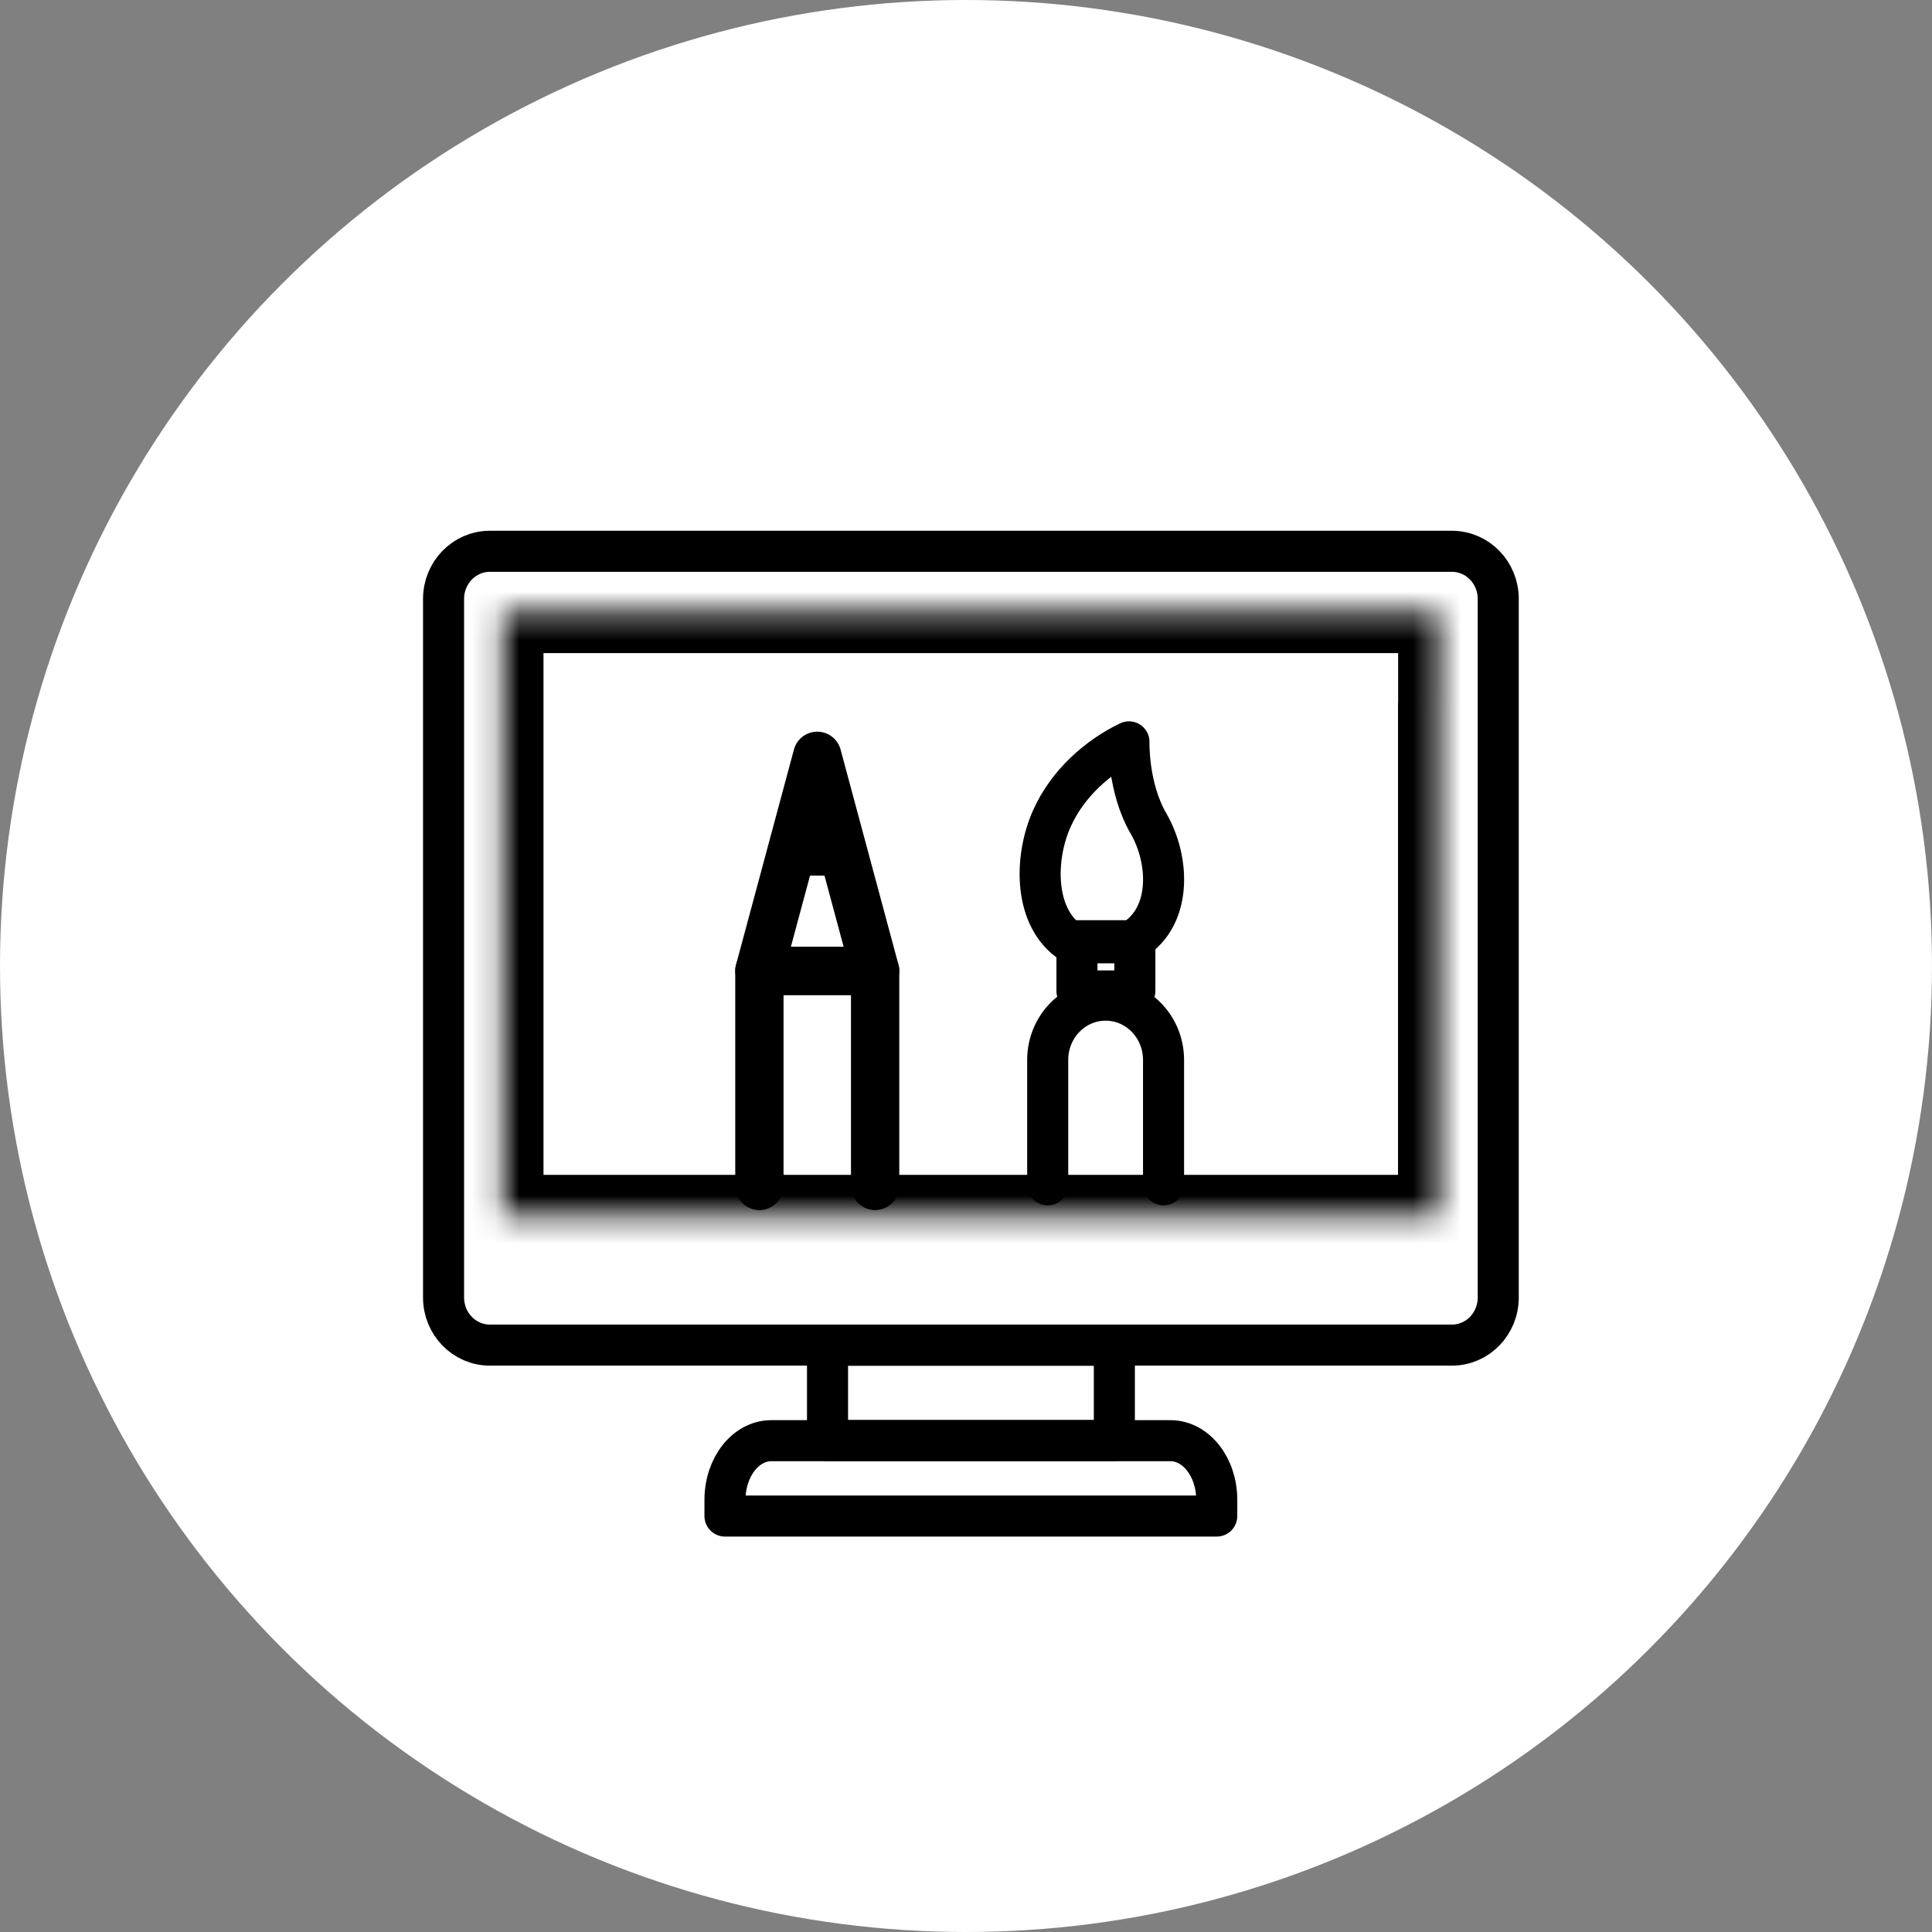 <svg width="80" height="80" viewBox="0 0 80 80" fill="none" xmlns="http://www.w3.org/2000/svg">
<rect x="0" y="0" width="80" height="80" fill="#808080" stroke="none"/>
<ellipse cx="40" cy="40" rx="40" ry="40" transform="rotate(-180 40 40)" fill="white"/>
<path d="M31.445 49.106V40.203H36.237V49.106" stroke="black" stroke-width="2" stroke-linecap="round" stroke-linejoin="round"/>
<path d="M31.445 40.2L33.841 31.297L36.237 40.2H31.445Z" stroke="black" stroke-width="2" stroke-linecap="round" stroke-linejoin="round"/>
<path d="M33.359 35.258H34.318" stroke="black" stroke-width="2" stroke-linecap="round" stroke-linejoin="round"/>
<path d="M46.992 38.953H44.594V41.033H46.992V38.953Z" stroke="black" stroke-width="1.7" stroke-linecap="round" stroke-linejoin="round"/>
<path d="M48.18 49.061V43.89C48.18 42.522 47.107 41.414 45.781 41.414C44.456 41.414 43.383 42.522 43.383 43.89V49.061" stroke="black" stroke-width="1.7" stroke-linecap="round" stroke-linejoin="round"/>
<path d="M44.368 39.039C42.815 38.037 42.806 35.573 43.554 33.898C44.21 32.425 45.477 31.328 46.748 30.719C46.748 30.719 46.687 32.605 47.562 34.11C48.438 35.621 48.565 38.09 46.748 39.039H44.368Z" stroke="black" stroke-width="1.7" stroke-linecap="round" stroke-linejoin="round"/>
<path d="M18.367 40.292V24.798C18.367 23.71 19.225 22.828 20.284 22.828H60.122C61.181 22.828 62.039 23.71 62.039 24.798V53.728C62.039 54.816 61.181 55.698 60.122 55.698H20.284C19.225 55.698 18.367 54.816 18.367 53.728V40.223" stroke="black" stroke-width="1.7" stroke-linecap="round" stroke-linejoin="round"/>
<mask id="path-9-inside-1_309_82517" fill="white">
<path d="M59.589 29.156V50.348H20.805V25.344H59.594V29.156"/>
</mask>
<path d="M61.289 29.156C61.289 28.217 60.528 27.456 59.589 27.456C58.65 27.456 57.889 28.217 57.889 29.156H61.289ZM59.589 50.348V52.048C60.528 52.048 61.289 51.287 61.289 50.348H59.589ZM20.805 50.348H19.105C19.105 51.287 19.866 52.048 20.805 52.048V50.348ZM20.805 25.344V23.644C19.866 23.644 19.105 24.405 19.105 25.344H20.805ZM59.594 25.344H61.294C61.294 24.405 60.533 23.644 59.594 23.644V25.344ZM57.894 29.156C57.894 30.095 58.655 30.856 59.594 30.856C60.533 30.856 61.294 30.095 61.294 29.156H57.894ZM57.889 29.156V50.348H61.289V29.156H57.889ZM59.589 48.648H20.805V52.048H59.589V48.648ZM22.505 50.348V25.344H19.105V50.348H22.505ZM20.805 27.044H59.594V23.644H20.805V27.044ZM57.894 25.344V29.156H61.294V25.344H57.894Z" fill="black" mask="url(#path-9-inside-1_309_82517)"/>
<path d="M46.143 55.703H34.266V59.648H46.143V55.703Z" stroke="black" stroke-width="1.7" stroke-linecap="round" stroke-linejoin="round"/>
<path d="M50.383 62.103V62.776H30.02V62.103C30.02 60.751 30.878 59.656 31.937 59.656H48.466C49.525 59.656 50.383 60.751 50.383 62.103Z" stroke="black" stroke-width="1.7" stroke-linecap="round" stroke-linejoin="round"/>
</svg>

